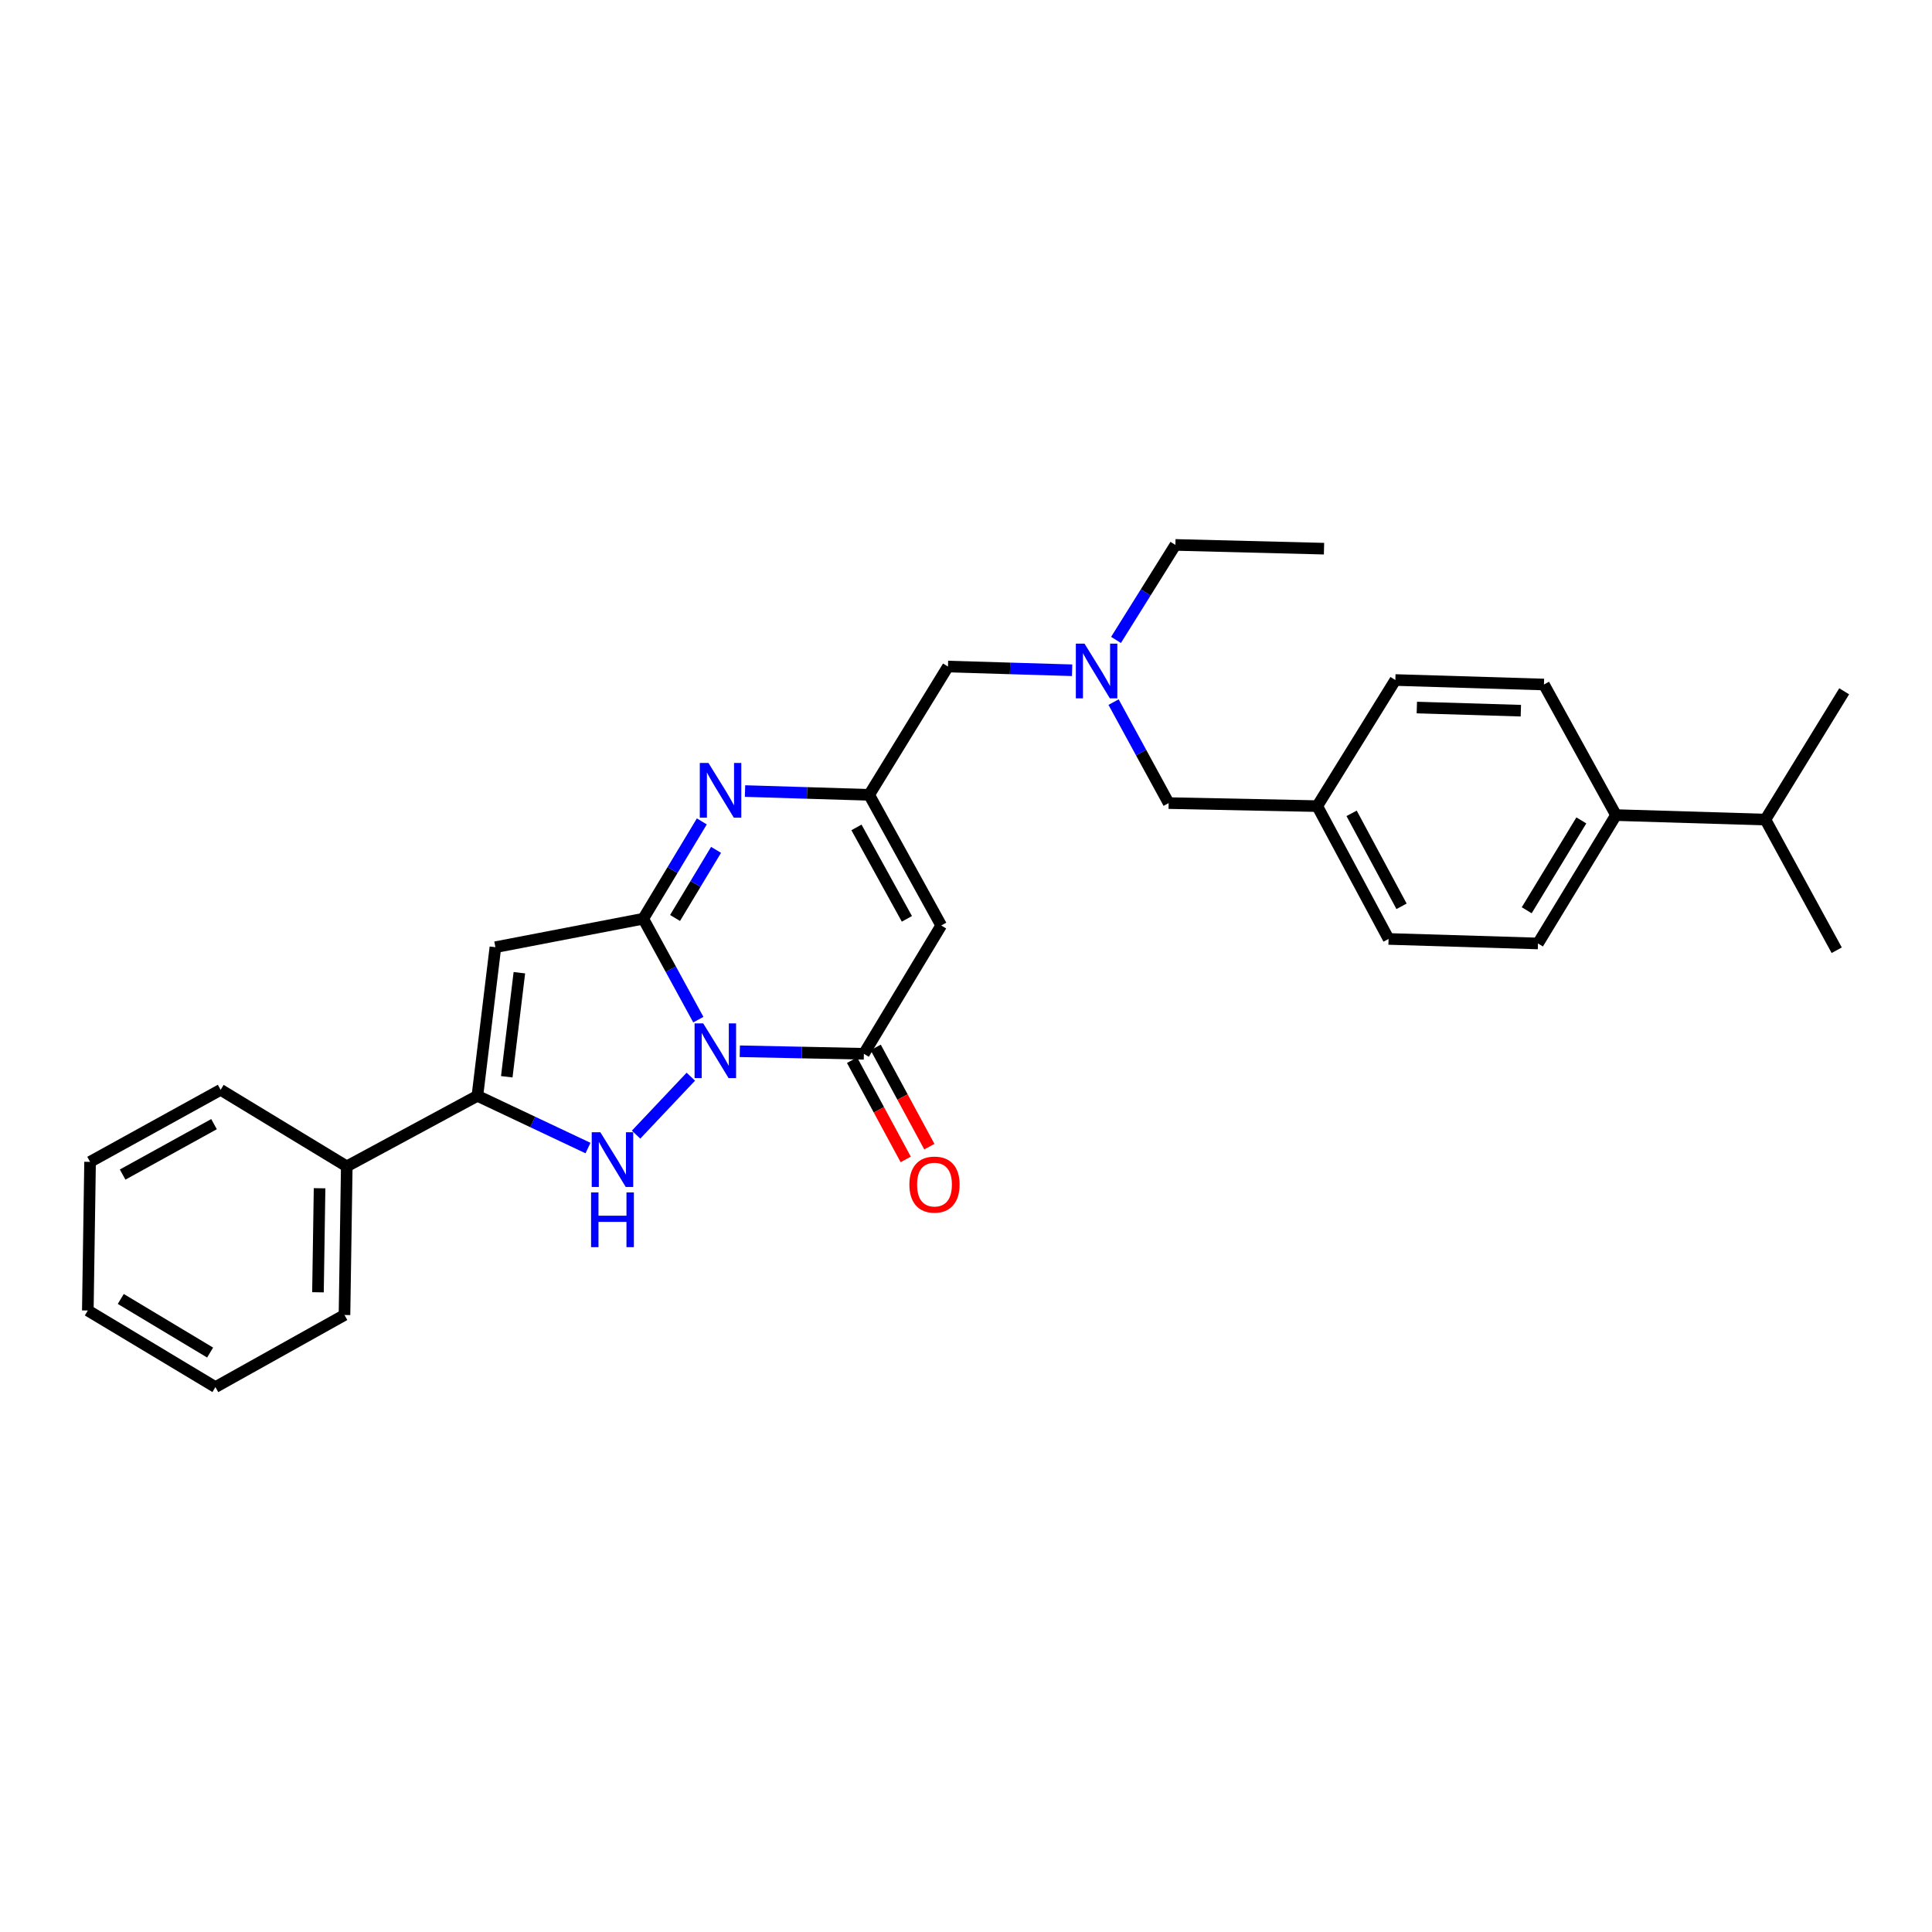 <?xml version='1.0' encoding='iso-8859-1'?>
<svg version='1.1' baseProfile='full'
              xmlns='http://www.w3.org/2000/svg'
                      xmlns:rdkit='http://www.rdkit.org/xml'
                      xmlns:xlink='http://www.w3.org/1999/xlink'
                  xml:space='preserve'
width='1000px' height='1000px' viewBox='0 0 1000 1000'>
<!-- END OF HEADER -->
<rect style='opacity:1.0;fill:#FFFFFF;stroke:none' width='1000' height='1000' x='0' y='0'> </rect>
<path class='bond-0' d='M 361.46,527.768 L 347.202,501.649' style='fill:none;fill-rule:evenodd;stroke:#0000FF;stroke-width:6px;stroke-linecap:butt;stroke-linejoin:miter;stroke-opacity:1' />
<path class='bond-0' d='M 347.202,501.649 L 332.943,475.529' style='fill:none;fill-rule:evenodd;stroke:#000000;stroke-width:6px;stroke-linecap:butt;stroke-linejoin:miter;stroke-opacity:1' />
<path class='bond-1' d='M 357.574,557.292 L 329.232,587.288' style='fill:none;fill-rule:evenodd;stroke:#0000FF;stroke-width:6px;stroke-linecap:butt;stroke-linejoin:miter;stroke-opacity:1' />
<path class='bond-3' d='M 382.915,544.133 L 415.028,544.788' style='fill:none;fill-rule:evenodd;stroke:#0000FF;stroke-width:6px;stroke-linecap:butt;stroke-linejoin:miter;stroke-opacity:1' />
<path class='bond-3' d='M 415.028,544.788 L 447.142,545.443' style='fill:none;fill-rule:evenodd;stroke:#000000;stroke-width:6px;stroke-linecap:butt;stroke-linejoin:miter;stroke-opacity:1' />
<path class='bond-2' d='M 332.943,475.529 L 256.417,490.267' style='fill:none;fill-rule:evenodd;stroke:#000000;stroke-width:6px;stroke-linecap:butt;stroke-linejoin:miter;stroke-opacity:1' />
<path class='bond-4' d='M 332.943,475.529 L 348.104,450.344' style='fill:none;fill-rule:evenodd;stroke:#000000;stroke-width:6px;stroke-linecap:butt;stroke-linejoin:miter;stroke-opacity:1' />
<path class='bond-4' d='M 348.104,450.344 L 363.264,425.16' style='fill:none;fill-rule:evenodd;stroke:#0000FF;stroke-width:6px;stroke-linecap:butt;stroke-linejoin:miter;stroke-opacity:1' />
<path class='bond-4' d='M 349.404,475.144 L 360.016,457.515' style='fill:none;fill-rule:evenodd;stroke:#000000;stroke-width:6px;stroke-linecap:butt;stroke-linejoin:miter;stroke-opacity:1' />
<path class='bond-4' d='M 360.016,457.515 L 370.628,439.886' style='fill:none;fill-rule:evenodd;stroke:#0000FF;stroke-width:6px;stroke-linecap:butt;stroke-linejoin:miter;stroke-opacity:1' />
<path class='bond-5' d='M 304.343,594.233 L 275.722,580.718' style='fill:none;fill-rule:evenodd;stroke:#0000FF;stroke-width:6px;stroke-linecap:butt;stroke-linejoin:miter;stroke-opacity:1' />
<path class='bond-5' d='M 275.722,580.718 L 247.101,567.203' style='fill:none;fill-rule:evenodd;stroke:#000000;stroke-width:6px;stroke-linecap:butt;stroke-linejoin:miter;stroke-opacity:1' />
<path class='bond-29' d='M 256.417,490.267 L 247.101,567.203' style='fill:none;fill-rule:evenodd;stroke:#000000;stroke-width:6px;stroke-linecap:butt;stroke-linejoin:miter;stroke-opacity:1' />
<path class='bond-29' d='M 268.823,503.479 L 262.302,557.334' style='fill:none;fill-rule:evenodd;stroke:#000000;stroke-width:6px;stroke-linecap:butt;stroke-linejoin:miter;stroke-opacity:1' />
<path class='bond-6' d='M 447.142,545.443 L 487.17,479.02' style='fill:none;fill-rule:evenodd;stroke:#000000;stroke-width:6px;stroke-linecap:butt;stroke-linejoin:miter;stroke-opacity:1' />
<path class='bond-8' d='M 441.026,548.749 L 454.912,574.434' style='fill:none;fill-rule:evenodd;stroke:#000000;stroke-width:6px;stroke-linecap:butt;stroke-linejoin:miter;stroke-opacity:1' />
<path class='bond-8' d='M 454.912,574.434 L 468.798,600.12' style='fill:none;fill-rule:evenodd;stroke:#FF0000;stroke-width:6px;stroke-linecap:butt;stroke-linejoin:miter;stroke-opacity:1' />
<path class='bond-8' d='M 453.257,542.137 L 467.143,567.822' style='fill:none;fill-rule:evenodd;stroke:#000000;stroke-width:6px;stroke-linecap:butt;stroke-linejoin:miter;stroke-opacity:1' />
<path class='bond-8' d='M 467.143,567.822 L 481.029,593.507' style='fill:none;fill-rule:evenodd;stroke:#FF0000;stroke-width:6px;stroke-linecap:butt;stroke-linejoin:miter;stroke-opacity:1' />
<path class='bond-30' d='M 385.62,409.447 L 417.752,410.427' style='fill:none;fill-rule:evenodd;stroke:#0000FF;stroke-width:6px;stroke-linecap:butt;stroke-linejoin:miter;stroke-opacity:1' />
<path class='bond-30' d='M 417.752,410.427 L 449.884,411.408' style='fill:none;fill-rule:evenodd;stroke:#000000;stroke-width:6px;stroke-linecap:butt;stroke-linejoin:miter;stroke-opacity:1' />
<path class='bond-9' d='M 247.101,567.203 L 179.489,603.709' style='fill:none;fill-rule:evenodd;stroke:#000000;stroke-width:6px;stroke-linecap:butt;stroke-linejoin:miter;stroke-opacity:1' />
<path class='bond-7' d='M 487.17,479.02 L 449.884,411.408' style='fill:none;fill-rule:evenodd;stroke:#000000;stroke-width:6px;stroke-linecap:butt;stroke-linejoin:miter;stroke-opacity:1' />
<path class='bond-7' d='M 469.401,475.593 L 443.301,428.264' style='fill:none;fill-rule:evenodd;stroke:#000000;stroke-width:6px;stroke-linecap:butt;stroke-linejoin:miter;stroke-opacity:1' />
<path class='bond-11' d='M 449.884,411.408 L 490.669,345.001' style='fill:none;fill-rule:evenodd;stroke:#000000;stroke-width:6px;stroke-linecap:butt;stroke-linejoin:miter;stroke-opacity:1' />
<path class='bond-21' d='M 179.489,603.709 L 178.307,680.636' style='fill:none;fill-rule:evenodd;stroke:#000000;stroke-width:6px;stroke-linecap:butt;stroke-linejoin:miter;stroke-opacity:1' />
<path class='bond-21' d='M 165.41,615.034 L 164.582,668.884' style='fill:none;fill-rule:evenodd;stroke:#000000;stroke-width:6px;stroke-linecap:butt;stroke-linejoin:miter;stroke-opacity:1' />
<path class='bond-22' d='M 179.489,603.709 L 114.202,564.09' style='fill:none;fill-rule:evenodd;stroke:#000000;stroke-width:6px;stroke-linecap:butt;stroke-linejoin:miter;stroke-opacity:1' />
<path class='bond-10' d='M 554.933,346.924 L 522.801,345.963' style='fill:none;fill-rule:evenodd;stroke:#0000FF;stroke-width:6px;stroke-linecap:butt;stroke-linejoin:miter;stroke-opacity:1' />
<path class='bond-10' d='M 522.801,345.963 L 490.669,345.001' style='fill:none;fill-rule:evenodd;stroke:#000000;stroke-width:6px;stroke-linecap:butt;stroke-linejoin:miter;stroke-opacity:1' />
<path class='bond-15' d='M 576.382,363.41 L 590.636,389.545' style='fill:none;fill-rule:evenodd;stroke:#0000FF;stroke-width:6px;stroke-linecap:butt;stroke-linejoin:miter;stroke-opacity:1' />
<path class='bond-15' d='M 590.636,389.545 L 604.89,415.68' style='fill:none;fill-rule:evenodd;stroke:#000000;stroke-width:6px;stroke-linecap:butt;stroke-linejoin:miter;stroke-opacity:1' />
<path class='bond-20' d='M 577.649,331.219 L 593.015,306.633' style='fill:none;fill-rule:evenodd;stroke:#0000FF;stroke-width:6px;stroke-linecap:butt;stroke-linejoin:miter;stroke-opacity:1' />
<path class='bond-20' d='M 593.015,306.633 L 608.382,282.047' style='fill:none;fill-rule:evenodd;stroke:#000000;stroke-width:6px;stroke-linecap:butt;stroke-linejoin:miter;stroke-opacity:1' />
<path class='bond-12' d='M 836.439,421.89 L 796.055,488.336' style='fill:none;fill-rule:evenodd;stroke:#000000;stroke-width:6px;stroke-linecap:butt;stroke-linejoin:miter;stroke-opacity:1' />
<path class='bond-12' d='M 818.499,424.636 L 790.231,471.148' style='fill:none;fill-rule:evenodd;stroke:#000000;stroke-width:6px;stroke-linecap:butt;stroke-linejoin:miter;stroke-opacity:1' />
<path class='bond-17' d='M 836.439,421.89 L 913.768,424.215' style='fill:none;fill-rule:evenodd;stroke:#000000;stroke-width:6px;stroke-linecap:butt;stroke-linejoin:miter;stroke-opacity:1' />
<path class='bond-32' d='M 836.439,421.89 L 799.145,354.301' style='fill:none;fill-rule:evenodd;stroke:#000000;stroke-width:6px;stroke-linecap:butt;stroke-linejoin:miter;stroke-opacity:1' />
<path class='bond-13' d='M 796.055,488.336 L 718.726,485.996' style='fill:none;fill-rule:evenodd;stroke:#000000;stroke-width:6px;stroke-linecap:butt;stroke-linejoin:miter;stroke-opacity:1' />
<path class='bond-14' d='M 799.145,354.301 L 722.233,351.976' style='fill:none;fill-rule:evenodd;stroke:#000000;stroke-width:6px;stroke-linecap:butt;stroke-linejoin:miter;stroke-opacity:1' />
<path class='bond-14' d='M 787.188,367.85 L 733.349,366.223' style='fill:none;fill-rule:evenodd;stroke:#000000;stroke-width:6px;stroke-linecap:butt;stroke-linejoin:miter;stroke-opacity:1' />
<path class='bond-16' d='M 604.89,415.68 L 681.803,417.248' style='fill:none;fill-rule:evenodd;stroke:#000000;stroke-width:6px;stroke-linecap:butt;stroke-linejoin:miter;stroke-opacity:1' />
<path class='bond-18' d='M 681.803,417.248 L 722.233,351.976' style='fill:none;fill-rule:evenodd;stroke:#000000;stroke-width:6px;stroke-linecap:butt;stroke-linejoin:miter;stroke-opacity:1' />
<path class='bond-19' d='M 681.803,417.248 L 718.726,485.996' style='fill:none;fill-rule:evenodd;stroke:#000000;stroke-width:6px;stroke-linecap:butt;stroke-linejoin:miter;stroke-opacity:1' />
<path class='bond-19' d='M 699.59,420.981 L 725.436,469.105' style='fill:none;fill-rule:evenodd;stroke:#000000;stroke-width:6px;stroke-linecap:butt;stroke-linejoin:miter;stroke-opacity:1' />
<path class='bond-23' d='M 913.768,424.215 L 954.545,357.816' style='fill:none;fill-rule:evenodd;stroke:#000000;stroke-width:6px;stroke-linecap:butt;stroke-linejoin:miter;stroke-opacity:1' />
<path class='bond-24' d='M 913.768,424.215 L 950.683,491.843' style='fill:none;fill-rule:evenodd;stroke:#000000;stroke-width:6px;stroke-linecap:butt;stroke-linejoin:miter;stroke-opacity:1' />
<path class='bond-25' d='M 608.382,282.047 L 685.31,283.993' style='fill:none;fill-rule:evenodd;stroke:#000000;stroke-width:6px;stroke-linecap:butt;stroke-linejoin:miter;stroke-opacity:1' />
<path class='bond-26' d='M 178.307,680.636 L 111.506,717.953' style='fill:none;fill-rule:evenodd;stroke:#000000;stroke-width:6px;stroke-linecap:butt;stroke-linejoin:miter;stroke-opacity:1' />
<path class='bond-27' d='M 114.202,564.09 L 46.621,601.376' style='fill:none;fill-rule:evenodd;stroke:#000000;stroke-width:6px;stroke-linecap:butt;stroke-linejoin:miter;stroke-opacity:1' />
<path class='bond-27' d='M 110.782,581.857 L 63.475,607.957' style='fill:none;fill-rule:evenodd;stroke:#000000;stroke-width:6px;stroke-linecap:butt;stroke-linejoin:miter;stroke-opacity:1' />
<path class='bond-31' d='M 111.506,717.953 L 45.455,678.311' style='fill:none;fill-rule:evenodd;stroke:#000000;stroke-width:6px;stroke-linecap:butt;stroke-linejoin:miter;stroke-opacity:1' />
<path class='bond-31' d='M 108.754,700.085 L 62.517,672.336' style='fill:none;fill-rule:evenodd;stroke:#000000;stroke-width:6px;stroke-linecap:butt;stroke-linejoin:miter;stroke-opacity:1' />
<path class='bond-28' d='M 46.621,601.376 L 45.455,678.311' style='fill:none;fill-rule:evenodd;stroke:#000000;stroke-width:6px;stroke-linecap:butt;stroke-linejoin:miter;stroke-opacity:1' />
<path  class='atom-0' d='M 363.992 529.715
L 373.272 544.715
Q 374.192 546.195, 375.672 548.875
Q 377.152 551.555, 377.232 551.715
L 377.232 529.715
L 380.992 529.715
L 380.992 558.035
L 377.112 558.035
L 367.152 541.635
Q 365.992 539.715, 364.752 537.515
Q 363.552 535.315, 363.192 534.635
L 363.192 558.035
L 359.512 558.035
L 359.512 529.715
L 363.992 529.715
' fill='#0000FF'/>
<path  class='atom-2' d='M 310.755 586.057
L 320.035 601.057
Q 320.955 602.537, 322.435 605.217
Q 323.915 607.897, 323.995 608.057
L 323.995 586.057
L 327.755 586.057
L 327.755 614.377
L 323.875 614.377
L 313.915 597.977
Q 312.755 596.057, 311.515 593.857
Q 310.315 591.657, 309.955 590.977
L 309.955 614.377
L 306.275 614.377
L 306.275 586.057
L 310.755 586.057
' fill='#0000FF'/>
<path  class='atom-2' d='M 305.935 617.209
L 309.775 617.209
L 309.775 629.249
L 324.255 629.249
L 324.255 617.209
L 328.095 617.209
L 328.095 645.529
L 324.255 645.529
L 324.255 632.449
L 309.775 632.449
L 309.775 645.529
L 305.935 645.529
L 305.935 617.209
' fill='#0000FF'/>
<path  class='atom-5' d='M 366.696 394.9
L 375.976 409.9
Q 376.896 411.38, 378.376 414.06
Q 379.856 416.74, 379.936 416.9
L 379.936 394.9
L 383.696 394.9
L 383.696 423.22
L 379.816 423.22
L 369.856 406.82
Q 368.696 404.9, 367.456 402.7
Q 366.256 400.5, 365.896 399.82
L 365.896 423.22
L 362.216 423.22
L 362.216 394.9
L 366.696 394.9
' fill='#0000FF'/>
<path  class='atom-9' d='M 470.694 613.135
Q 470.694 606.335, 474.054 602.535
Q 477.414 598.735, 483.694 598.735
Q 489.974 598.735, 493.334 602.535
Q 496.694 606.335, 496.694 613.135
Q 496.694 620.015, 493.294 623.935
Q 489.894 627.815, 483.694 627.815
Q 477.454 627.815, 474.054 623.935
Q 470.694 620.055, 470.694 613.135
M 483.694 624.615
Q 488.014 624.615, 490.334 621.735
Q 492.694 618.815, 492.694 613.135
Q 492.694 607.575, 490.334 604.775
Q 488.014 601.935, 483.694 601.935
Q 479.374 601.935, 477.014 604.735
Q 474.694 607.535, 474.694 613.135
Q 474.694 618.855, 477.014 621.735
Q 479.374 624.615, 483.694 624.615
' fill='#FF0000'/>
<path  class='atom-11' d='M 561.337 333.143
L 570.617 348.143
Q 571.537 349.623, 573.017 352.303
Q 574.497 354.983, 574.577 355.143
L 574.577 333.143
L 578.337 333.143
L 578.337 361.463
L 574.457 361.463
L 564.497 345.063
Q 563.337 343.143, 562.097 340.943
Q 560.897 338.743, 560.537 338.063
L 560.537 361.463
L 556.857 361.463
L 556.857 333.143
L 561.337 333.143
' fill='#0000FF'/>
</svg>
